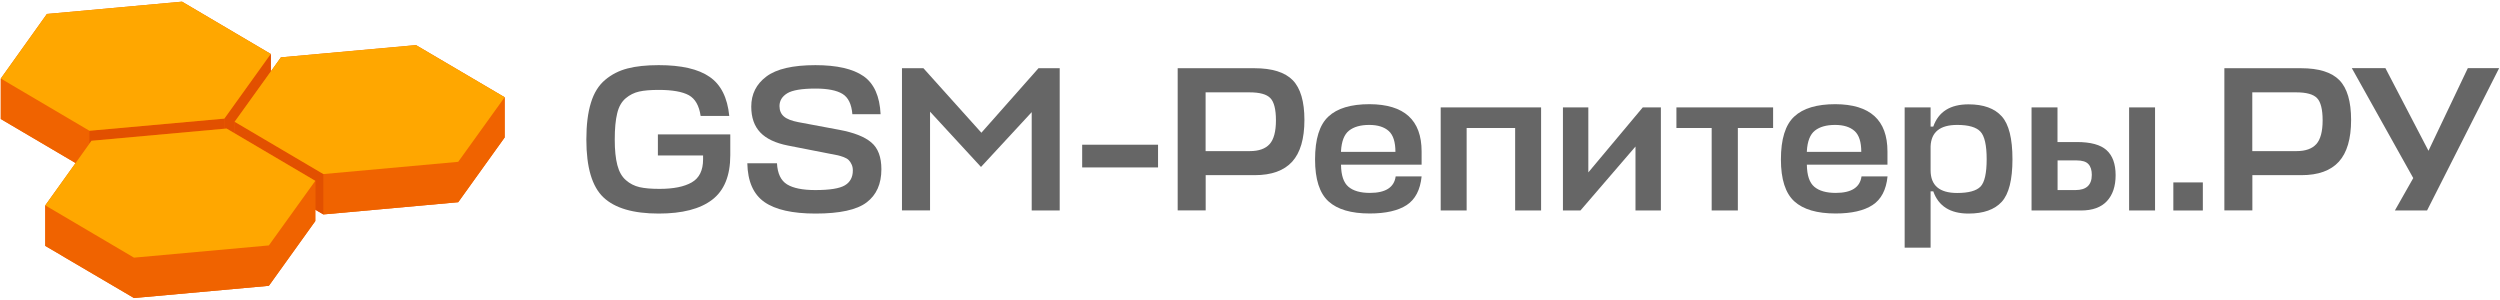 <?xml version="1.0" encoding="utf-8"?>
<!-- Generator: Adobe Illustrator 26.2.1, SVG Export Plug-In . SVG Version: 6.00 Build 0)  -->
<svg version="1.1" xmlns="http://www.w3.org/2000/svg" xmlns:xlink="http://www.w3.org/1999/xlink" x="0px" y="0px"
	 viewBox="0 0 317 38" style="enable-background:new 0 0 317 38;" xml:space="preserve">
<style type="text/css">
	.st0{fill:#FFFFFF;}
	.st1{fill:#666666;}
	.st2{fill-rule:evenodd;clip-rule:evenodd;fill:#F06300;}
	.st3{fill-rule:evenodd;clip-rule:evenodd;fill:#E25000;}
	.st4{fill-rule:evenodd;clip-rule:evenodd;fill:#FFA700;}
</style>
<g id="Плашка-фон">
	<rect class="st0" width="317" height="38"/>
</g>
<g id="Layer_2">
	<g>
		<g>
			<path class="st1" d="M279.32,26.69h-3.74v-3.56h3.74V26.69z"/>
			<path class="st1" d="M298.12,15.21c0,2.39-0.52,4.15-1.55,5.29c-1.04,1.14-2.62,1.71-4.75,1.71h-6.22v4.47h-3.55V8.65h9.73
				c2.25,0,3.87,0.51,4.86,1.52C297.62,11.18,298.12,12.86,298.12,15.21z M291.16,11.71h-5.57v7.45h5.62c1.13,0,1.97-0.3,2.5-0.89
				c0.53-0.59,0.8-1.6,0.8-3.01c0-1.39-0.24-2.34-0.71-2.82C293.33,11.95,292.45,11.71,291.16,11.71z"/>
			<path class="st1" d="M307.75,26.69h-4.08l2.33-4.11l-7.79-13.94h4.26l5.46,10.48l4.99-10.48h3.97L307.75,26.69z"/>
			<path class="st1" d="M180.26,19.21v1.67h-10.22v0.03c0.02,1.33,0.33,2.25,0.94,2.77c0.61,0.52,1.52,0.78,2.72,0.78
				c1.99,0,3.08-0.7,3.27-2.09h3.29c-0.17,1.71-0.81,2.92-1.89,3.63c-1.09,0.71-2.65,1.07-4.69,1.07c-2.35,0-4.1-0.51-5.23-1.54
				c-1.13-1.03-1.7-2.8-1.7-5.31c0-2.58,0.56-4.39,1.69-5.44c1.12-1.05,2.86-1.57,5.22-1.57C178.06,13.23,180.26,15.22,180.26,19.21
				z M170.04,19.16v0.1h6.9c0-1.25-0.28-2.14-0.85-2.65c-0.57-0.51-1.39-0.77-2.47-0.77c-1.1,0-1.95,0.24-2.56,0.72
				C170.45,17.04,170.11,17.91,170.04,19.16z"/>
			<path class="st1" d="M182.68,26.69V13.62h12.73v13.07h-3.29V16.23h-6.15v10.46H182.68z"/>
			<path class="st1" d="M210.6,26.69h-3.22v-8.11l-6.98,8.11h-2.22V13.62h3.22v8.24l6.9-8.24h2.3V26.69z"/>
			<path class="st1" d="M212.57,13.62h12.26v2.61h-4.47v10.46h-3.32V16.23h-4.47V13.62z"/>
			<path class="st1" d="M239.33,19.21v1.67h-10.22v0.03c0.02,1.33,0.33,2.25,0.94,2.77c0.61,0.52,1.52,0.78,2.72,0.78
				c1.99,0,3.08-0.7,3.27-2.09h3.3c-0.17,1.71-0.81,2.92-1.9,3.63c-1.09,0.71-2.65,1.07-4.69,1.07c-2.35,0-4.1-0.51-5.23-1.54
				s-1.7-2.8-1.7-5.31c0-2.58,0.56-4.39,1.69-5.44c1.12-1.05,2.86-1.57,5.22-1.57C237.13,13.23,239.33,15.22,239.33,19.21z
				 M229.11,19.16v0.1h6.9c0-1.25-0.28-2.14-0.85-2.65c-0.57-0.51-1.39-0.77-2.47-0.77c-1.1,0-1.95,0.24-2.56,0.72
				C229.52,17.04,229.18,17.91,229.11,19.16z"/>
			<path class="st1" d="M249.61,27.08c-2.32,0-3.81-0.94-4.47-2.82h-0.34v7.14h-3.29V13.62h3.29v2.43h0.34
				c0.66-1.88,2.15-2.82,4.47-2.82c1.9,0,3.3,0.51,4.21,1.52c0.91,1.01,1.36,2.82,1.36,5.44c0,2.6-0.45,4.4-1.36,5.4
				C252.91,26.58,251.51,27.08,249.61,27.08z M248.17,15.84c-2.18,0-3.3,0.91-3.37,2.72v3.03c0,1.92,1.12,2.88,3.37,2.88
				c1.45,0,2.43-0.27,2.96-0.81c0.52-0.54,0.78-1.7,0.78-3.48c0-1.78-0.27-2.95-0.8-3.5C250.58,16.12,249.6,15.84,248.17,15.84z"/>
			<path class="st1" d="M263.35,18.01c1.74,0,3,0.34,3.76,1.03c0.77,0.69,1.15,1.75,1.15,3.18c0,1.4-0.37,2.49-1.1,3.28
				c-0.73,0.79-1.83,1.19-3.29,1.19h-6.27V13.62h3.29v4.39H263.35z M263.3,20.34h-2.4v3.76h2.27c1.38,0,2.07-0.64,2.07-1.93
				c0-0.59-0.14-1.05-0.43-1.36C264.52,20.49,264.02,20.34,263.3,20.34z M269.97,13.62h3.29v13.07h-3.29V13.62z"/>
			<path class="st1" d="M83.42,19.71v-2.67h9.18v2.64c0,2.6-0.77,4.48-2.3,5.65c-1.53,1.17-3.79,1.75-6.77,1.75
				c-3.23,0-5.56-0.68-7.01-2.05c-1.45-1.37-2.17-3.81-2.17-7.33c0-1.87,0.19-3.42,0.58-4.67c0.38-1.25,0.98-2.21,1.8-2.9
				c0.82-0.69,1.76-1.17,2.84-1.45c1.07-0.28,2.39-0.42,3.96-0.42c2.86,0,5.01,0.49,6.44,1.48c1.44,0.98,2.27,2.64,2.5,4.96h-3.63
				c-0.19-1.31-0.69-2.18-1.5-2.63c-0.81-0.44-2.08-0.67-3.8-0.67c-1.05,0-1.88,0.07-2.5,0.21c-0.62,0.14-1.19,0.42-1.7,0.85
				c-0.51,0.43-0.88,1.06-1.08,1.91c-0.21,0.85-0.31,1.96-0.31,3.33c0,1.33,0.11,2.4,0.33,3.24c0.22,0.84,0.58,1.47,1.09,1.91
				c0.5,0.44,1.08,0.73,1.72,0.88c0.65,0.15,1.49,0.22,2.54,0.22c1.76,0,3.12-0.27,4.08-0.82c0.96-0.55,1.44-1.52,1.44-2.92v-0.5
				H83.42z"/>
			<path class="st1" d="M103.41,27.08c-2.93,0-5.09-0.49-6.48-1.46c-1.4-0.98-2.12-2.61-2.17-4.92h3.76c0.07,1.31,0.5,2.2,1.28,2.68
				c0.78,0.48,1.98,0.72,3.58,0.72c1.83,0,3.08-0.2,3.75-0.6c0.67-0.4,1.01-1.03,1.01-1.88c0-0.3-0.05-0.56-0.16-0.78
				c-0.1-0.23-0.23-0.41-0.37-0.55c-0.14-0.14-0.35-0.26-0.63-0.37c-0.28-0.1-0.53-0.18-0.75-0.23c-0.22-0.05-0.53-0.11-0.93-0.18
				l-5.36-1.05c-1.6-0.31-2.78-0.87-3.54-1.67c-0.76-0.8-1.14-1.89-1.14-3.27c0-1.59,0.64-2.86,1.92-3.82
				c1.28-0.96,3.35-1.44,6.21-1.44c2.74,0,4.77,0.47,6.11,1.4c1.33,0.93,2.05,2.54,2.16,4.82h-3.58c-0.1-1.27-0.52-2.13-1.26-2.58
				c-0.73-0.44-1.86-0.67-3.4-0.67c-1.74,0-2.94,0.2-3.6,0.6c-0.65,0.4-0.98,0.94-0.98,1.62c0,0.56,0.19,1,0.56,1.32
				c0.37,0.32,0.99,0.56,1.84,0.72l5.18,0.97c1.87,0.35,3.22,0.88,4.07,1.61c0.85,0.72,1.27,1.85,1.27,3.39
				c0,1.87-0.63,3.27-1.88,4.21C108.64,26.61,106.48,27.08,103.41,27.08z"/>
			<path class="st1" d="M124.39,21.17l-6.46-7.01v12.52h-3.56V8.65h2.72l7.35,8.18l7.24-8.18h2.69v18.04h-3.55V14.22L124.39,21.17z"
				/>
			<path class="st1" d="M146.84,18.35v2.88h-9.62v-2.88H146.84z"/>
			<path class="st1" d="M165.4,15.21c0,2.39-0.52,4.15-1.55,5.29c-1.04,1.14-2.62,1.71-4.75,1.71h-6.22v4.47h-3.55V8.65h9.73
				c2.25,0,3.87,0.51,4.86,1.52C164.9,11.18,165.4,12.86,165.4,15.21z M158.44,11.71h-5.57v7.45h5.62c1.13,0,1.97-0.3,2.5-0.89
				c0.53-0.59,0.8-1.6,0.8-3.01c0-1.39-0.24-2.34-0.71-2.82C160.61,11.95,159.73,11.71,158.44,11.71z"/>
		</g>
		<g>
			<polyline class="st2" points="34.33,6.84 23.08,0.21 5.95,1.77 0.1,9.96 0.1,9.96 0.1,15.09 9.58,20.67 9.59,20.67 5.74,26.04 
				5.74,31.18 7.83,32.4 7.83,32.41 16.99,37.79 34.09,36.24 39.98,28.03 39.98,26.59 41,27.19 58.1,25.64 63.99,17.43 63.99,12.33 
				52.75,5.72 35.62,7.27 34.34,9.06 34.34,6.85 			"/>
			<polygon class="st2" points="11.34,16.58 11.34,18.21 9.58,20.67 0.1,15.09 0.1,9.96 			"/>
			<polygon class="st2" points="41,22.07 58.1,20.52 58.1,25.64 41,27.19 			"/>
			<polygon class="st2" points="58.1,20.52 58.1,25.64 63.99,17.43 63.99,12.33 			"/>
			<g>
				<polygon class="st3" points="34.34,6.85 34.34,9.07 29.75,15.45 29.75,16.9 28.73,16.3 28.44,16.32 28.44,15.03 				"/>
				<polygon class="st3" points="28.44,15.03 28.44,16.32 11.6,17.85 11.34,18.21 11.34,16.58 				"/>
				<polygon class="st3" points="29.75,15.44 29.75,16.9 39.98,22.93 39.98,26.59 41,27.19 41,22.07 				"/>
			</g>
			<polygon class="st2" points="5.74,26.04 5.74,31.18 7.83,32.4 7.83,32.41 16.99,37.79 16.99,32.67 			"/>
			<polygon class="st2" points="34.09,31.12 34.09,36.24 39.98,28.03 39.98,22.93 			"/>
			<polygon class="st2" points="16.99,32.67 34.09,31.12 34.09,36.24 16.99,37.79 			"/>
			<polygon class="st4" points="52.75,5.72 35.62,7.27 29.75,15.44 41,22.07 58.1,20.52 63.99,12.33 			"/>
			<polygon class="st4" points="23.08,0.21 5.95,1.77 0.1,9.96 11.34,16.58 28.45,15.04 34.33,6.84 			"/>
			<polygon class="st4" points="28.73,16.3 11.6,17.85 5.74,26.04 16.99,32.67 34.09,31.12 39.98,22.93 			"/>
		</g>
	</g>
</g>
</svg>
